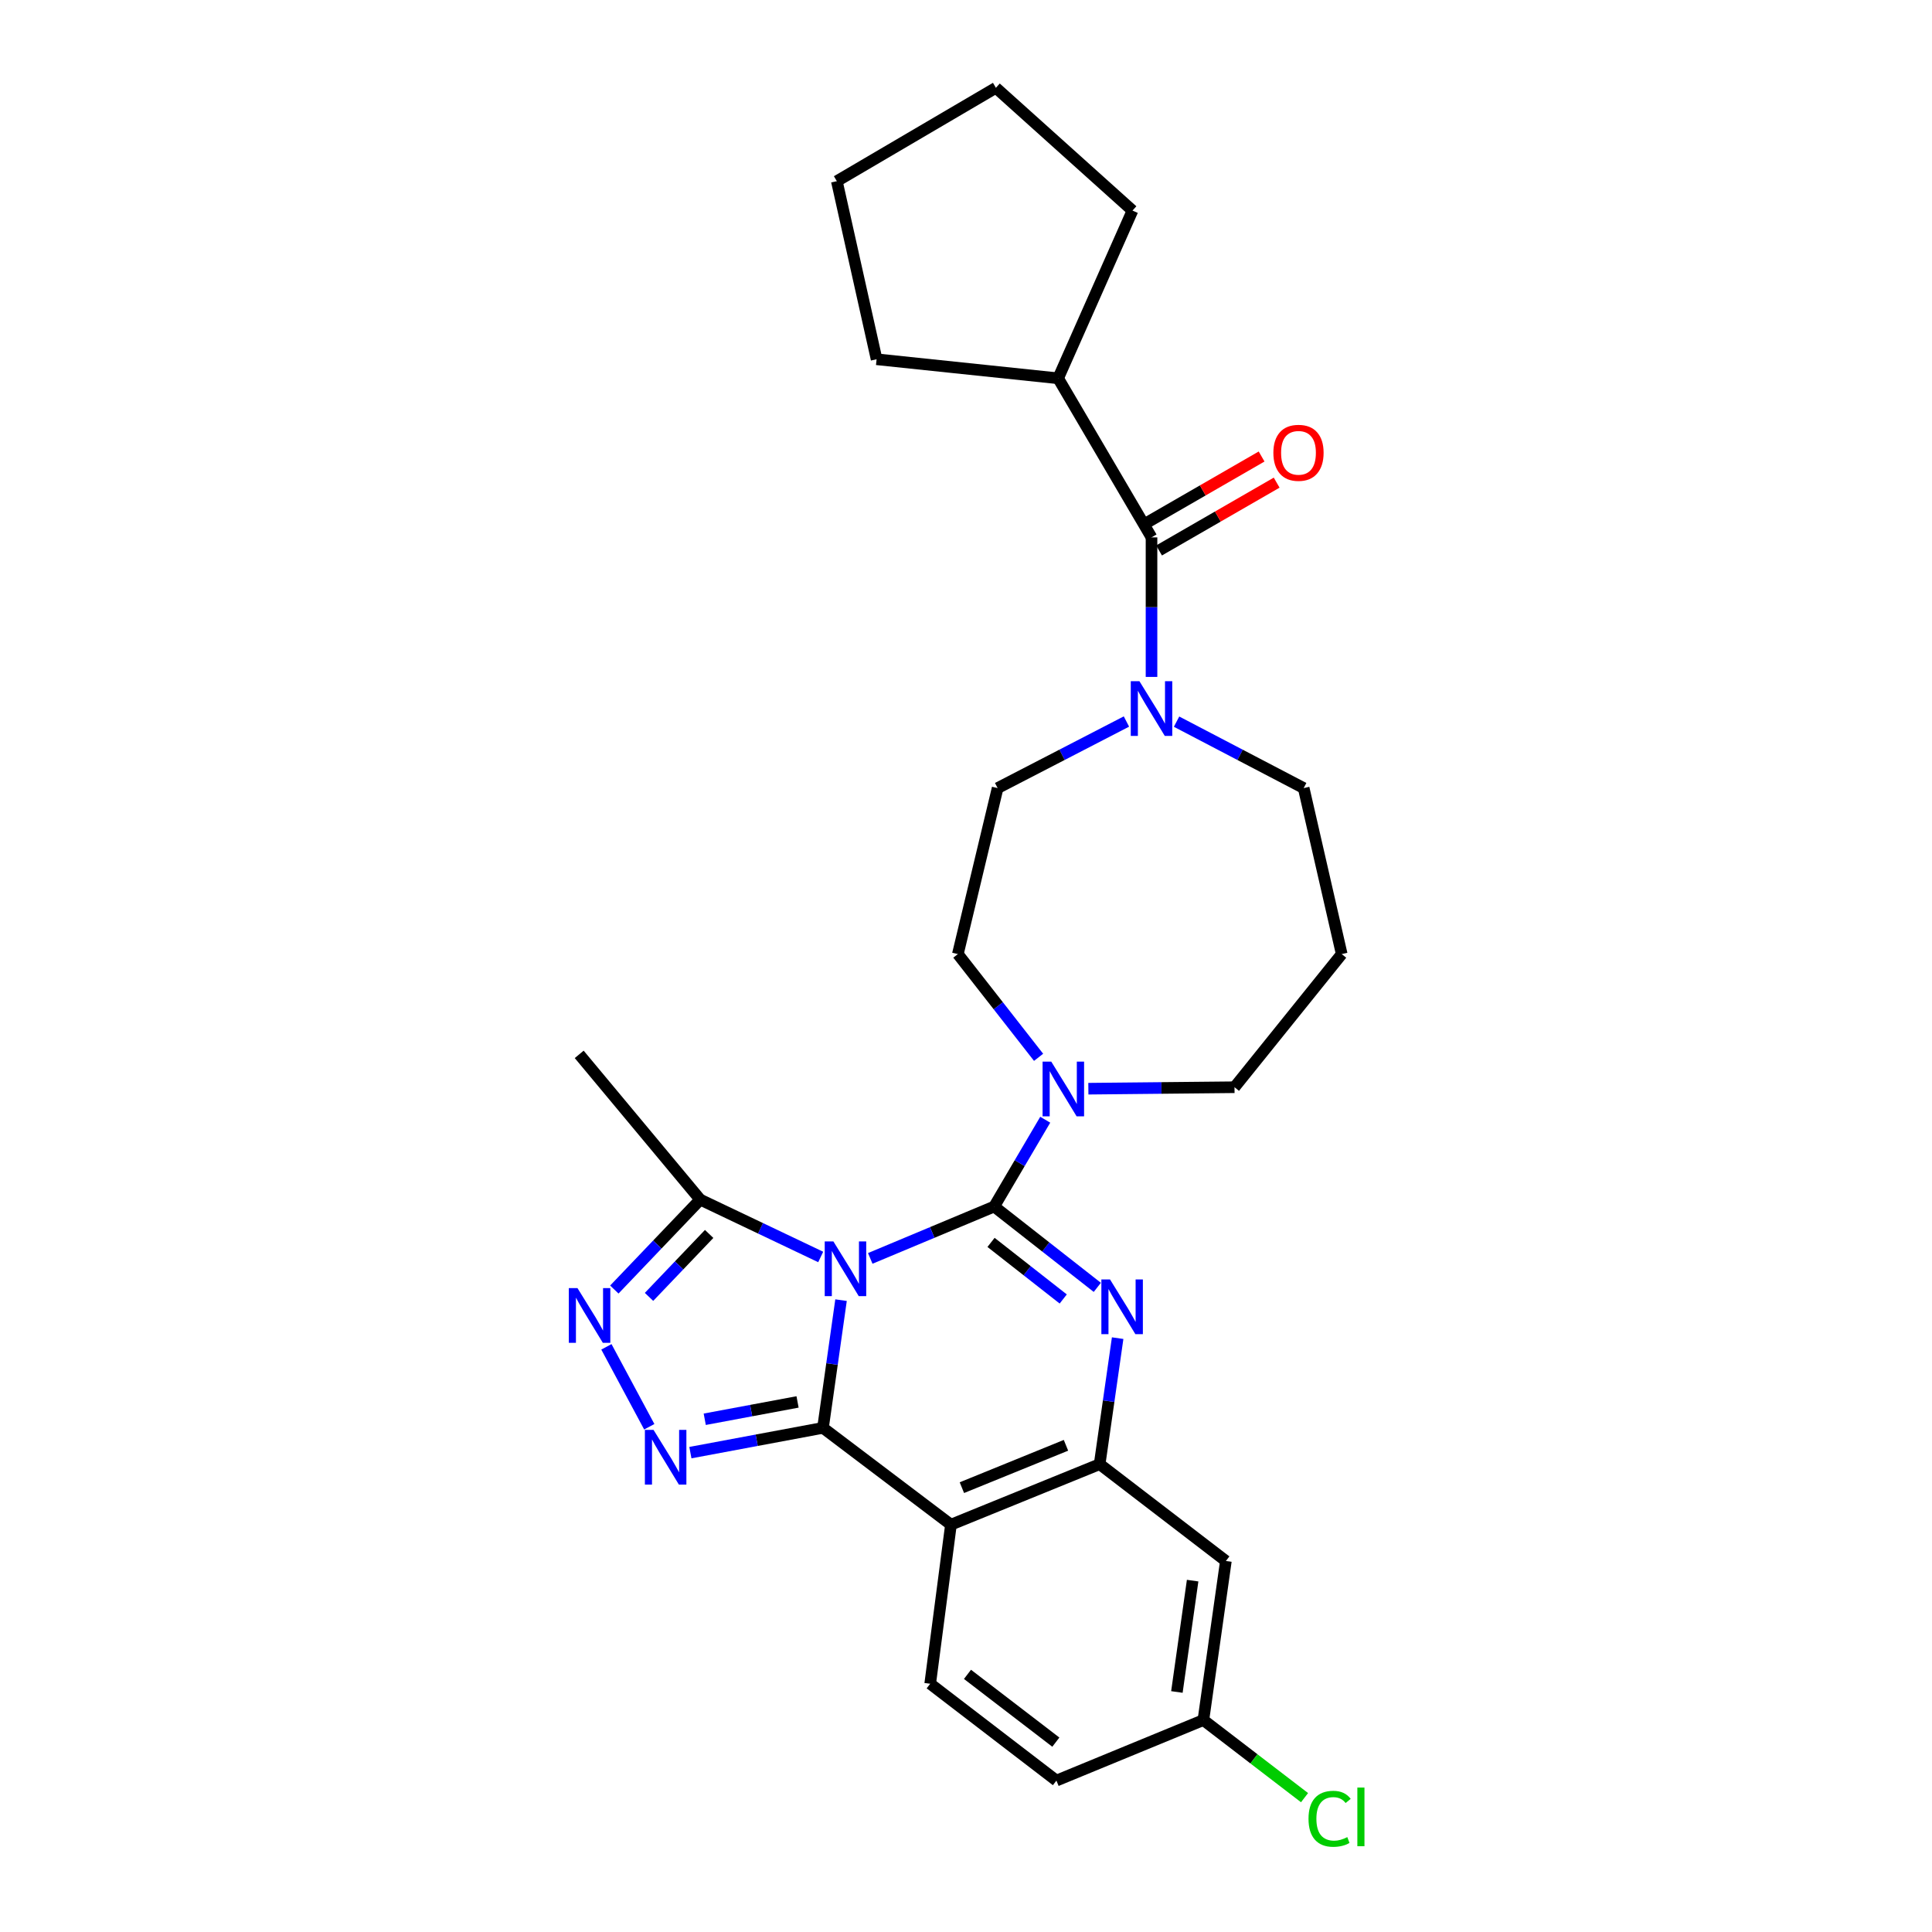 <?xml version='1.0' encoding='iso-8859-1'?>
<svg version='1.1' baseProfile='full'
              xmlns='http://www.w3.org/2000/svg'
                      xmlns:rdkit='http://www.rdkit.org/xml'
                      xmlns:xlink='http://www.w3.org/1999/xlink'
                  xml:space='preserve'
width='1000px' height='1000px' viewBox='0 0 1000 1000'>
<!-- END OF HEADER -->
<rect style='opacity:1.0;fill:#FFFFFF;stroke:none' width='1000' height='1000' x='0' y='0'> </rect>
<path class='bond-0' d='M 547.691,195.804 L 586.178,108.993' style='fill:none;fill-rule:evenodd;stroke:#000000;stroke-width:6px;stroke-linecap:butt;stroke-linejoin:miter;stroke-opacity:1' />
<path class='bond-1' d='M 547.691,195.804 L 453.724,185.959' style='fill:none;fill-rule:evenodd;stroke:#000000;stroke-width:6px;stroke-linecap:butt;stroke-linejoin:miter;stroke-opacity:1' />
<path class='bond-2' d='M 547.691,195.804 L 596.024,278.148' style='fill:none;fill-rule:evenodd;stroke:#000000;stroke-width:6px;stroke-linecap:butt;stroke-linejoin:miter;stroke-opacity:1' />
<path class='bond-3' d='M 608.985,373.521 L 641.885,390.717' style='fill:none;fill-rule:evenodd;stroke:#0000FF;stroke-width:6px;stroke-linecap:butt;stroke-linejoin:miter;stroke-opacity:1' />
<path class='bond-3' d='M 641.885,390.717 L 674.785,407.914' style='fill:none;fill-rule:evenodd;stroke:#000000;stroke-width:6px;stroke-linecap:butt;stroke-linejoin:miter;stroke-opacity:1' />
<path class='bond-4' d='M 596.024,350.371 L 596.024,314.26' style='fill:none;fill-rule:evenodd;stroke:#0000FF;stroke-width:6px;stroke-linecap:butt;stroke-linejoin:miter;stroke-opacity:1' />
<path class='bond-4' d='M 596.024,314.26 L 596.024,278.148' style='fill:none;fill-rule:evenodd;stroke:#000000;stroke-width:6px;stroke-linecap:butt;stroke-linejoin:miter;stroke-opacity:1' />
<path class='bond-5' d='M 583.042,373.455 L 549.705,390.685' style='fill:none;fill-rule:evenodd;stroke:#0000FF;stroke-width:6px;stroke-linecap:butt;stroke-linejoin:miter;stroke-opacity:1' />
<path class='bond-5' d='M 549.705,390.685 L 516.369,407.914' style='fill:none;fill-rule:evenodd;stroke:#000000;stroke-width:6px;stroke-linecap:butt;stroke-linejoin:miter;stroke-opacity:1' />
<path class='bond-6' d='M 599.923,284.911 L 630.361,267.363' style='fill:none;fill-rule:evenodd;stroke:#000000;stroke-width:6px;stroke-linecap:butt;stroke-linejoin:miter;stroke-opacity:1' />
<path class='bond-6' d='M 630.361,267.363 L 660.8,249.815' style='fill:none;fill-rule:evenodd;stroke:#FF0000;stroke-width:6px;stroke-linecap:butt;stroke-linejoin:miter;stroke-opacity:1' />
<path class='bond-6' d='M 592.125,271.385 L 622.563,253.837' style='fill:none;fill-rule:evenodd;stroke:#000000;stroke-width:6px;stroke-linecap:butt;stroke-linejoin:miter;stroke-opacity:1' />
<path class='bond-6' d='M 622.563,253.837 L 653.002,236.288' style='fill:none;fill-rule:evenodd;stroke:#FF0000;stroke-width:6px;stroke-linecap:butt;stroke-linejoin:miter;stroke-opacity:1' />
<path class='bond-7' d='M 586.178,108.993 L 515.475,45.455' style='fill:none;fill-rule:evenodd;stroke:#000000;stroke-width:6px;stroke-linecap:butt;stroke-linejoin:miter;stroke-opacity:1' />
<path class='bond-8' d='M 453.724,185.959 L 433.14,93.778' style='fill:none;fill-rule:evenodd;stroke:#000000;stroke-width:6px;stroke-linecap:butt;stroke-linejoin:miter;stroke-opacity:1' />
<path class='bond-9' d='M 694.467,493.831 L 638.978,562.748' style='fill:none;fill-rule:evenodd;stroke:#000000;stroke-width:6px;stroke-linecap:butt;stroke-linejoin:miter;stroke-opacity:1' />
<path class='bond-10' d='M 694.467,493.831 L 674.785,407.914' style='fill:none;fill-rule:evenodd;stroke:#000000;stroke-width:6px;stroke-linecap:butt;stroke-linejoin:miter;stroke-opacity:1' />
<path class='bond-11' d='M 492.211,789.17 L 481.464,871.514' style='fill:none;fill-rule:evenodd;stroke:#000000;stroke-width:6px;stroke-linecap:butt;stroke-linejoin:miter;stroke-opacity:1' />
<path class='bond-12' d='M 492.211,789.17 L 569.177,757.847' style='fill:none;fill-rule:evenodd;stroke:#000000;stroke-width:6px;stroke-linecap:butt;stroke-linejoin:miter;stroke-opacity:1' />
<path class='bond-12' d='M 497.871,770.01 L 551.747,748.084' style='fill:none;fill-rule:evenodd;stroke:#000000;stroke-width:6px;stroke-linecap:butt;stroke-linejoin:miter;stroke-opacity:1' />
<path class='bond-13' d='M 492.211,789.17 L 425.975,739.059' style='fill:none;fill-rule:evenodd;stroke:#000000;stroke-width:6px;stroke-linecap:butt;stroke-linejoin:miter;stroke-opacity:1' />
<path class='bond-14' d='M 569.177,757.847 L 634.511,807.967' style='fill:none;fill-rule:evenodd;stroke:#000000;stroke-width:6px;stroke-linecap:butt;stroke-linejoin:miter;stroke-opacity:1' />
<path class='bond-15' d='M 569.177,757.847 L 573.835,725.235' style='fill:none;fill-rule:evenodd;stroke:#000000;stroke-width:6px;stroke-linecap:butt;stroke-linejoin:miter;stroke-opacity:1' />
<path class='bond-15' d='M 573.835,725.235 L 578.493,692.622' style='fill:none;fill-rule:evenodd;stroke:#0000FF;stroke-width:6px;stroke-linecap:butt;stroke-linejoin:miter;stroke-opacity:1' />
<path class='bond-16' d='M 567.966,666.339 L 541.274,645.419' style='fill:none;fill-rule:evenodd;stroke:#0000FF;stroke-width:6px;stroke-linecap:butt;stroke-linejoin:miter;stroke-opacity:1' />
<path class='bond-16' d='M 541.274,645.419 L 514.582,624.499' style='fill:none;fill-rule:evenodd;stroke:#000000;stroke-width:6px;stroke-linecap:butt;stroke-linejoin:miter;stroke-opacity:1' />
<path class='bond-16' d='M 550.326,672.352 L 531.642,657.708' style='fill:none;fill-rule:evenodd;stroke:#0000FF;stroke-width:6px;stroke-linecap:butt;stroke-linejoin:miter;stroke-opacity:1' />
<path class='bond-16' d='M 531.642,657.708 L 512.958,643.064' style='fill:none;fill-rule:evenodd;stroke:#000000;stroke-width:6px;stroke-linecap:butt;stroke-linejoin:miter;stroke-opacity:1' />
<path class='bond-17' d='M 514.582,624.499 L 482.512,637.923' style='fill:none;fill-rule:evenodd;stroke:#000000;stroke-width:6px;stroke-linecap:butt;stroke-linejoin:miter;stroke-opacity:1' />
<path class='bond-17' d='M 482.512,637.923 L 450.442,651.347' style='fill:none;fill-rule:evenodd;stroke:#0000FF;stroke-width:6px;stroke-linecap:butt;stroke-linejoin:miter;stroke-opacity:1' />
<path class='bond-18' d='M 514.582,624.499 L 527.797,602.033' style='fill:none;fill-rule:evenodd;stroke:#000000;stroke-width:6px;stroke-linecap:butt;stroke-linejoin:miter;stroke-opacity:1' />
<path class='bond-18' d='M 527.797,602.033 L 541.013,579.566' style='fill:none;fill-rule:evenodd;stroke:#0000FF;stroke-width:6px;stroke-linecap:butt;stroke-linejoin:miter;stroke-opacity:1' />
<path class='bond-19' d='M 537.573,547.266 L 516.679,520.549' style='fill:none;fill-rule:evenodd;stroke:#0000FF;stroke-width:6px;stroke-linecap:butt;stroke-linejoin:miter;stroke-opacity:1' />
<path class='bond-19' d='M 516.679,520.549 L 495.785,493.831' style='fill:none;fill-rule:evenodd;stroke:#000000;stroke-width:6px;stroke-linecap:butt;stroke-linejoin:miter;stroke-opacity:1' />
<path class='bond-20' d='M 563.335,563.511 L 601.157,563.129' style='fill:none;fill-rule:evenodd;stroke:#0000FF;stroke-width:6px;stroke-linecap:butt;stroke-linejoin:miter;stroke-opacity:1' />
<path class='bond-20' d='M 601.157,563.129 L 638.978,562.748' style='fill:none;fill-rule:evenodd;stroke:#000000;stroke-width:6px;stroke-linecap:butt;stroke-linejoin:miter;stroke-opacity:1' />
<path class='bond-21' d='M 425.975,739.059 L 430.648,706.007' style='fill:none;fill-rule:evenodd;stroke:#000000;stroke-width:6px;stroke-linecap:butt;stroke-linejoin:miter;stroke-opacity:1' />
<path class='bond-21' d='M 430.648,706.007 L 435.32,672.954' style='fill:none;fill-rule:evenodd;stroke:#0000FF;stroke-width:6px;stroke-linecap:butt;stroke-linejoin:miter;stroke-opacity:1' />
<path class='bond-22' d='M 425.975,739.059 L 391.66,745.47' style='fill:none;fill-rule:evenodd;stroke:#000000;stroke-width:6px;stroke-linecap:butt;stroke-linejoin:miter;stroke-opacity:1' />
<path class='bond-22' d='M 391.66,745.47 L 357.344,751.88' style='fill:none;fill-rule:evenodd;stroke:#0000FF;stroke-width:6px;stroke-linecap:butt;stroke-linejoin:miter;stroke-opacity:1' />
<path class='bond-22' d='M 412.813,725.634 L 388.793,730.122' style='fill:none;fill-rule:evenodd;stroke:#000000;stroke-width:6px;stroke-linecap:butt;stroke-linejoin:miter;stroke-opacity:1' />
<path class='bond-22' d='M 388.793,730.122 L 364.772,734.609' style='fill:none;fill-rule:evenodd;stroke:#0000FF;stroke-width:6px;stroke-linecap:butt;stroke-linejoin:miter;stroke-opacity:1' />
<path class='bond-23' d='M 424.794,650.61 L 393.615,635.763' style='fill:none;fill-rule:evenodd;stroke:#0000FF;stroke-width:6px;stroke-linecap:butt;stroke-linejoin:miter;stroke-opacity:1' />
<path class='bond-23' d='M 393.615,635.763 L 362.437,620.917' style='fill:none;fill-rule:evenodd;stroke:#000000;stroke-width:6px;stroke-linecap:butt;stroke-linejoin:miter;stroke-opacity:1' />
<path class='bond-24' d='M 362.437,620.917 L 340.205,644.192' style='fill:none;fill-rule:evenodd;stroke:#000000;stroke-width:6px;stroke-linecap:butt;stroke-linejoin:miter;stroke-opacity:1' />
<path class='bond-24' d='M 340.205,644.192 L 317.974,667.467' style='fill:none;fill-rule:evenodd;stroke:#0000FF;stroke-width:6px;stroke-linecap:butt;stroke-linejoin:miter;stroke-opacity:1' />
<path class='bond-24' d='M 367.058,638.684 L 351.496,654.976' style='fill:none;fill-rule:evenodd;stroke:#000000;stroke-width:6px;stroke-linecap:butt;stroke-linejoin:miter;stroke-opacity:1' />
<path class='bond-24' d='M 351.496,654.976 L 335.934,671.269' style='fill:none;fill-rule:evenodd;stroke:#0000FF;stroke-width:6px;stroke-linecap:butt;stroke-linejoin:miter;stroke-opacity:1' />
<path class='bond-25' d='M 362.437,620.917 L 299.792,545.738' style='fill:none;fill-rule:evenodd;stroke:#000000;stroke-width:6px;stroke-linecap:butt;stroke-linejoin:miter;stroke-opacity:1' />
<path class='bond-26' d='M 313.874,697.124 L 336.067,738.492' style='fill:none;fill-rule:evenodd;stroke:#0000FF;stroke-width:6px;stroke-linecap:butt;stroke-linejoin:miter;stroke-opacity:1' />
<path class='bond-27' d='M 495.785,493.831 L 516.369,407.914' style='fill:none;fill-rule:evenodd;stroke:#000000;stroke-width:6px;stroke-linecap:butt;stroke-linejoin:miter;stroke-opacity:1' />
<path class='bond-28' d='M 546.798,921.633 L 622.87,890.302' style='fill:none;fill-rule:evenodd;stroke:#000000;stroke-width:6px;stroke-linecap:butt;stroke-linejoin:miter;stroke-opacity:1' />
<path class='bond-29' d='M 546.798,921.633 L 481.464,871.514' style='fill:none;fill-rule:evenodd;stroke:#000000;stroke-width:6px;stroke-linecap:butt;stroke-linejoin:miter;stroke-opacity:1' />
<path class='bond-29' d='M 546.501,901.727 L 500.767,866.644' style='fill:none;fill-rule:evenodd;stroke:#000000;stroke-width:6px;stroke-linecap:butt;stroke-linejoin:miter;stroke-opacity:1' />
<path class='bond-30' d='M 622.87,890.302 L 634.511,807.967' style='fill:none;fill-rule:evenodd;stroke:#000000;stroke-width:6px;stroke-linecap:butt;stroke-linejoin:miter;stroke-opacity:1' />
<path class='bond-30' d='M 609.157,875.766 L 617.305,818.131' style='fill:none;fill-rule:evenodd;stroke:#000000;stroke-width:6px;stroke-linecap:butt;stroke-linejoin:miter;stroke-opacity:1' />
<path class='bond-31' d='M 622.87,890.302 L 649.048,910.384' style='fill:none;fill-rule:evenodd;stroke:#000000;stroke-width:6px;stroke-linecap:butt;stroke-linejoin:miter;stroke-opacity:1' />
<path class='bond-31' d='M 649.048,910.384 L 675.226,930.465' style='fill:none;fill-rule:evenodd;stroke:#00CC00;stroke-width:6px;stroke-linecap:butt;stroke-linejoin:miter;stroke-opacity:1' />
<path class='bond-32' d='M 433.14,93.778 L 515.475,45.455' style='fill:none;fill-rule:evenodd;stroke:#000000;stroke-width:6px;stroke-linecap:butt;stroke-linejoin:miter;stroke-opacity:1' />
<path  class='atom-1' d='M 589.764 352.586
L 599.044 367.586
Q 599.964 369.066, 601.444 371.746
Q 602.924 374.426, 603.004 374.586
L 603.004 352.586
L 606.764 352.586
L 606.764 380.906
L 602.884 380.906
L 592.924 364.506
Q 591.764 362.586, 590.524 360.386
Q 589.324 358.186, 588.964 357.506
L 588.964 380.906
L 585.284 380.906
L 585.284 352.586
L 589.764 352.586
' fill='#0000FF'/>
<path  class='atom-3' d='M 659.096 234.371
Q 659.096 227.571, 662.456 223.771
Q 665.816 219.971, 672.096 219.971
Q 678.376 219.971, 681.736 223.771
Q 685.096 227.571, 685.096 234.371
Q 685.096 241.251, 681.696 245.171
Q 678.296 249.051, 672.096 249.051
Q 665.856 249.051, 662.456 245.171
Q 659.096 241.291, 659.096 234.371
M 672.096 245.851
Q 676.416 245.851, 678.736 242.971
Q 681.096 240.051, 681.096 234.371
Q 681.096 228.811, 678.736 226.011
Q 676.416 223.171, 672.096 223.171
Q 667.776 223.171, 665.416 225.971
Q 663.096 228.771, 663.096 234.371
Q 663.096 240.091, 665.416 242.971
Q 667.776 245.851, 672.096 245.851
' fill='#FF0000'/>
<path  class='atom-9' d='M 574.549 662.246
L 583.829 677.246
Q 584.749 678.726, 586.229 681.406
Q 587.709 684.086, 587.789 684.246
L 587.789 662.246
L 591.549 662.246
L 591.549 690.566
L 587.669 690.566
L 577.709 674.166
Q 576.549 672.246, 575.309 670.046
Q 574.109 667.846, 573.749 667.166
L 573.749 690.566
L 570.069 690.566
L 570.069 662.246
L 574.549 662.246
' fill='#0000FF'/>
<path  class='atom-11' d='M 544.12 549.481
L 553.4 564.481
Q 554.32 565.961, 555.8 568.641
Q 557.28 571.321, 557.36 571.481
L 557.36 549.481
L 561.12 549.481
L 561.12 577.801
L 557.24 577.801
L 547.28 561.401
Q 546.12 559.481, 544.88 557.281
Q 543.68 555.081, 543.32 554.401
L 543.32 577.801
L 539.64 577.801
L 539.64 549.481
L 544.12 549.481
' fill='#0000FF'/>
<path  class='atom-13' d='M 431.356 642.555
L 440.636 657.555
Q 441.556 659.035, 443.036 661.715
Q 444.516 664.395, 444.596 664.555
L 444.596 642.555
L 448.356 642.555
L 448.356 670.875
L 444.476 670.875
L 434.516 654.475
Q 433.356 652.555, 432.116 650.355
Q 430.916 648.155, 430.556 647.475
L 430.556 670.875
L 426.876 670.875
L 426.876 642.555
L 431.356 642.555
' fill='#0000FF'/>
<path  class='atom-15' d='M 298.901 666.721
L 308.181 681.721
Q 309.101 683.201, 310.581 685.881
Q 312.061 688.561, 312.141 688.721
L 312.141 666.721
L 315.901 666.721
L 315.901 695.041
L 312.021 695.041
L 302.061 678.641
Q 300.901 676.721, 299.661 674.521
Q 298.461 672.321, 298.101 671.641
L 298.101 695.041
L 294.421 695.041
L 294.421 666.721
L 298.901 666.721
' fill='#0000FF'/>
<path  class='atom-16' d='M 338.273 740.114
L 347.553 755.114
Q 348.473 756.594, 349.953 759.274
Q 351.433 761.954, 351.513 762.114
L 351.513 740.114
L 355.273 740.114
L 355.273 768.434
L 351.393 768.434
L 341.433 752.034
Q 340.273 750.114, 339.033 747.914
Q 337.833 745.714, 337.473 745.034
L 337.473 768.434
L 333.793 768.434
L 333.793 740.114
L 338.273 740.114
' fill='#0000FF'/>
<path  class='atom-25' d='M 677.284 941.402
Q 677.284 934.362, 680.564 930.682
Q 683.884 926.962, 690.164 926.962
Q 696.004 926.962, 699.124 931.082
L 696.484 933.242
Q 694.204 930.242, 690.164 930.242
Q 685.884 930.242, 683.604 933.122
Q 681.364 935.962, 681.364 941.402
Q 681.364 947.002, 683.684 949.882
Q 686.044 952.762, 690.604 952.762
Q 693.724 952.762, 697.364 950.882
L 698.484 953.882
Q 697.004 954.842, 694.764 955.402
Q 692.524 955.962, 690.044 955.962
Q 683.884 955.962, 680.564 952.202
Q 677.284 948.442, 677.284 941.402
' fill='#00CC00'/>
<path  class='atom-25' d='M 702.564 925.242
L 706.244 925.242
L 706.244 955.602
L 702.564 955.602
L 702.564 925.242
' fill='#00CC00'/>
</svg>
